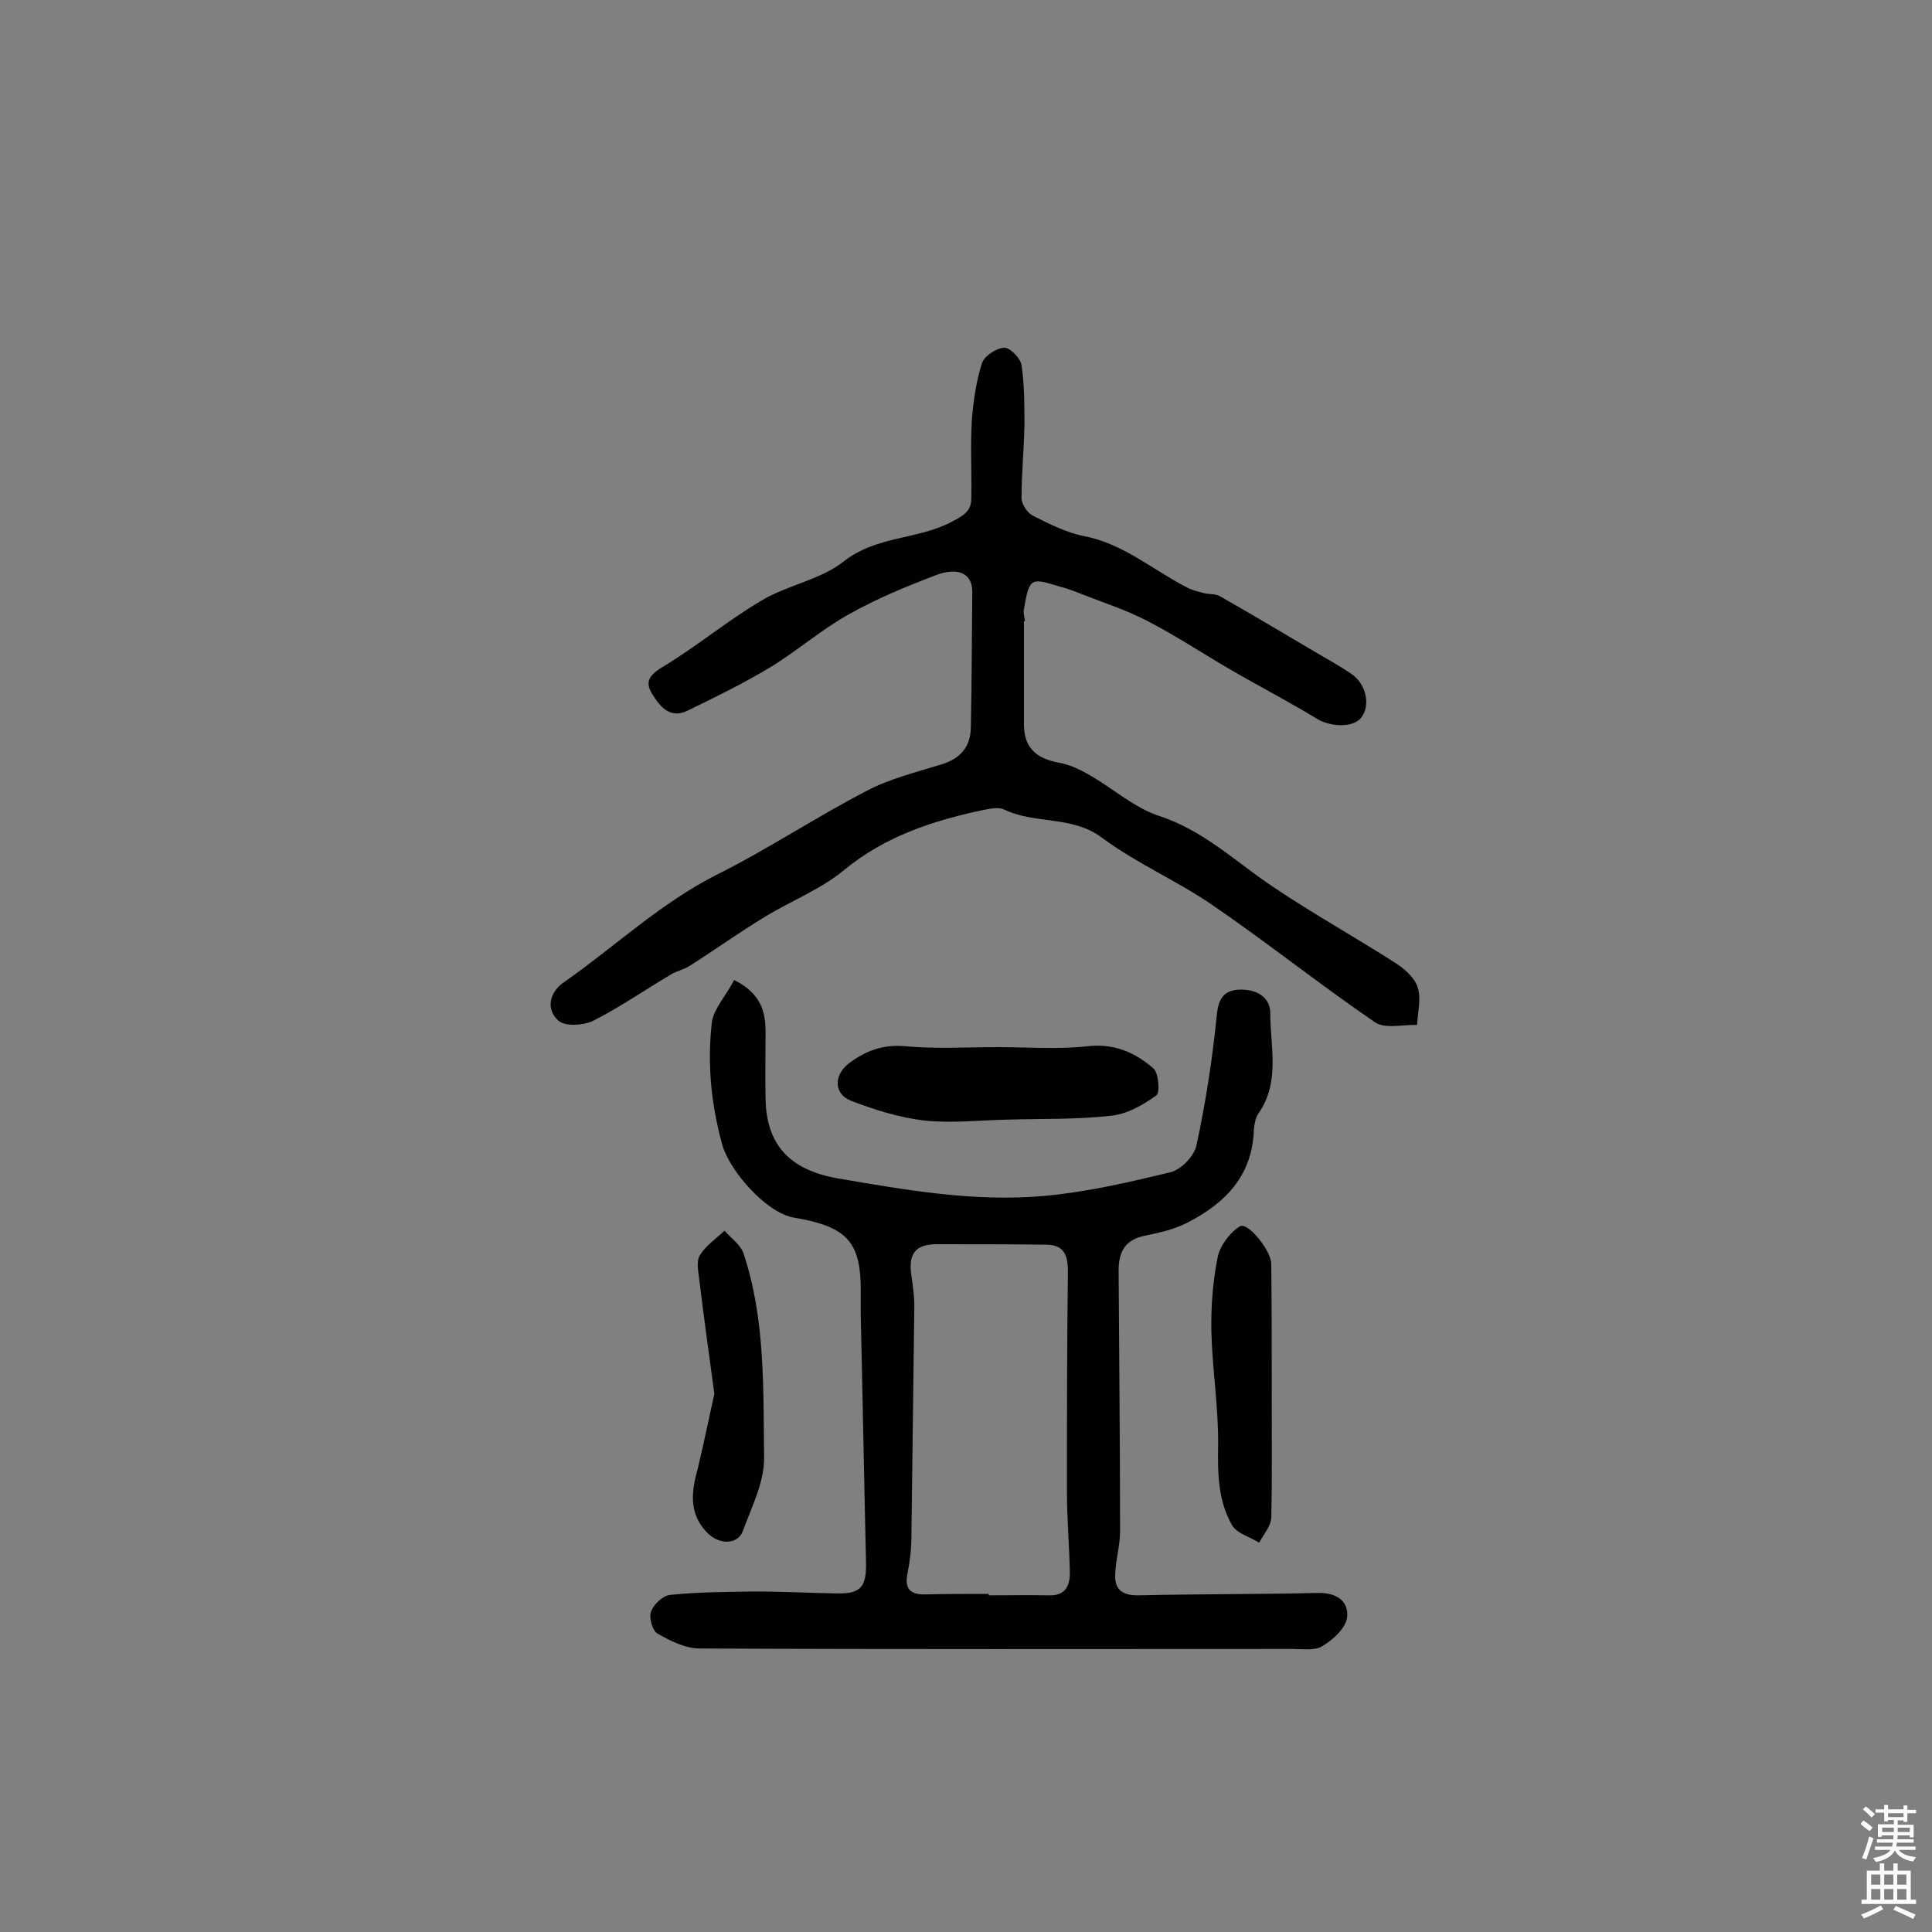 <svg enable-background="new 0 0 400 400" viewBox="0 0 400 400" xmlns="http://www.w3.org/2000/svg"><rect x="0" y="0" width="400" height="400" fill="#808080" stroke="none"/><g fill="#010102"><path d="m152 202.9c5.6 2.8 6.5 6.6 6.5 10.8 0 4.5-.1 9.1 0 13.6.1 9.9 5.2 15 15.1 16.7 14.1 2.4 28.2 4.9 42.6 3.6 8.8-.8 17.5-2.8 26.1-4.9 2.2-.5 4.9-3.3 5.4-5.5 1.9-8.8 3.3-17.8 4.2-26.8.3-3.4 1.3-5.3 4.5-5.5 3.4-.2 6.6 1.3 6.6 4.9 0 7 2.1 14.3-2.5 20.8-.6.9-.8 2.2-.9 3.3-.3 9.5-5.9 15.2-13.7 19.2-2.7 1.4-5.7 2.1-8.7 2.7-4.2.8-5.6 3.3-5.6 7.2.1 18 .3 36 .3 54.1 0 2.9-.9 5.8-1 8.7-.2 3.1 1.2 4.5 4.7 4.5 12.4-.3 24.8-.2 37.2-.5 3.8-.1 6.5 1.6 6.1 5.1-.3 2.2-2.9 4.6-5.1 5.9-1.6 1-4.1.6-6.2.6-40.9 0-81.8.1-122.8-.1-2.9 0-6.1-1.6-8.7-3.1-1-.6-1.8-3.3-1.3-4.6.6-1.5 2.5-3.3 4-3.4 5.8-.6 11.6-.6 17.4-.7 5.7 0 11.3.3 17 .4 5 .1 6.2-1.3 6.1-6.4-.4-17.2-.7-34.3-1.1-51.5 0-1.3 0-2.6 0-3.9.2-10.9-2.6-14.1-13.8-16-5.6-.9-13.3-9.5-14.9-15.2-2.3-8.4-3.1-16.8-2.1-25.4.5-2.8 3-5.5 4.6-8.6zm52.7 127.1v.3c4.2 0 8.4-.1 12.5 0 3.3.1 4.3-1.9 4.3-4.6-.1-5.6-.6-11.2-.6-16.8 0-15.2 0-30.4.2-45.6 0-3.3-.7-5.5-4.3-5.6-7.6-.1-15.2-.1-22.8-.1-4.5 0-6 2-5.3 6.5.3 2.1.6 4.2.6 6.3-.2 15.9-.4 31.7-.6 47.6 0 2.6-.3 5.2-.8 7.7-.7 3.3.6 4.5 3.8 4.4 4.3-.1 8.6-.1 13-.1z"/><path d="m212 128.6v21.4c0 4.7 2.4 7 7.2 7.9 2.3.4 4.6 1.5 6.6 2.7 4.7 2.7 9 6.6 14.1 8.3 9.3 3 16 9.6 23.8 14.8 8.2 5.5 16.8 10.3 25.1 15.6 1.9 1.2 4.1 3.1 4.7 5.1.8 2.4 0 5.2-.1 7.8-3-.1-6.7.9-8.8-.6-11.4-7.8-22.3-16.5-33.7-24.3-7.3-5-15.7-8.6-22.8-13.9-6.2-4.6-13.8-2.7-20.2-5.8-1.3-.6-3.2-.1-4.8.2-10.2 2.2-19.9 5.4-28.3 12.3-4.8 4-11 6.4-16.4 9.7-5.3 3.2-10.3 6.8-15.5 10.1-1.2.8-2.7 1.1-3.9 1.8-5.4 3.2-10.6 6.8-16.1 9.6-2 1-5.9 1.3-7.3 0-2.6-2.3-1.9-5.8 1.1-7.9 10.6-7.4 20-16.4 31.7-22.3 10.6-5.3 20.5-11.9 31.1-17.4 4.8-2.5 10.1-3.8 15.3-5.4 4-1.2 6.1-3.6 6.2-7.6.2-9.4.2-18.8.3-28.2 0-3.7-2.8-5.2-7.6-3.4-6 2.3-12.1 4.8-17.8 8-5.8 3.2-10.9 7.7-16.5 11.1-5.5 3.3-11.4 6.2-17.2 9-3.4 1.6-5.5-.8-7.1-3.4-1.5-2.4-1-3.8 1.9-5.6 7.2-4.3 13.7-9.8 20.9-14 5.3-3.1 12-4.2 16.7-7.9 6.8-5.4 15.2-4.5 22.3-8.2 2.5-1.3 4.2-2.2 4.2-4.9.1-5.4-.2-10.7.1-16.1.3-4 .9-8.1 2.1-11.9.5-1.5 2.9-3.1 4.6-3.2 1.2-.1 3.4 2.2 3.6 3.6.6 4.1.6 8.3.6 12.5-.1 5-.6 10-.6 15 0 1.3 1.2 3.1 2.4 3.7 3.4 1.7 6.9 3.5 10.6 4.2 8.1 1.6 14.2 7 21.2 10.6 1.1.6 2.4.9 3.6 1.2 1.1.3 2.3.1 3.2.6 6.5 3.7 12.9 7.5 19.3 11.3 2.7 1.6 5.5 3.1 8.1 4.9 3 2.1 3.9 6.5 1.9 9-1.6 2.1-6.3 1.9-9 .3-5.9-3.6-12.1-6.8-18.1-10.3-5.7-3.3-11.1-6.9-16.9-9.9-4.3-2.3-9-3.8-13.6-5.6-1.5-.6-3-1.2-4.6-1.6-1.9-.5-4.5-1.6-5.7-.9-1.3.8-1.5 3.6-1.9 5.5-.2.7.1 1.6.2 2.4.2.1 0 .1-.2.1z"/><path d="m206.7 216.8c6.2 0 12.4.5 18.5-.2 5.5-.6 9.8 1.3 13.6 4.6 1.1 1 1.4 5 .6 5.6-2.8 2-6.1 3.9-9.4 4.2-7 .8-14.1.6-21.1.8-5.8.1-11.7.8-17.5.2-5.1-.6-10.3-2.2-15.2-4.1-3.6-1.4-3.6-5.3-.5-7.7 3.4-2.6 7.1-4 11.6-3.6 6.4.6 12.9.2 19.4.2z"/><path d="m263.3 288.6c0 8.6.1 17.2-.1 25.7-.1 1.7-1.6 3.4-2.5 5.1-1.9-1.2-4.6-1.9-5.6-3.6-2.9-5-3-10.6-2.9-16.4.1-7.9-1.2-15.8-1.4-23.7-.1-5.1.3-10.4 1.3-15.4.5-2.4 2.5-5.1 4.6-6.4 1.6-1 6.5 5 6.5 7.8.1 9.1.1 18 .1 26.9z"/><path d="m147.9 288.6c-1.2-8.8-2.2-16.1-3.1-23.5-.2-1.7-.7-3.9.1-5.2 1.2-2 3.3-3.4 5.1-5.1 1.3 1.5 3.3 2.9 3.9 4.6 4.6 13.7 4.1 28.1 4.3 42.3.1 5.1-2.6 10.3-4.4 15.3-1.1 2.9-5.1 2.9-7.6.1-3.7-4-3-8.5-1.7-13.2 1.3-5.4 2.4-10.9 3.4-15.3z"/></g><path d="m385.2 377.6.6-.7c.6.4 1.3.9 1.9 1.5l-.6.7c-.8-.5-1.4-1-1.9-1.5zm.3 7.1c.6-1.4 1.1-2.9 1.5-4.5.3.1.6.3.9.4-.5 1.4-1 2.9-1.5 4.4zm.2-10.1.6-.6c.7.5 1.3 1.1 1.9 1.6l-.7.7c-.6-.6-1.2-1.2-1.8-1.7zm8.4-.8h.8v.9h1.8v.7h-1.8v1.8h-.8v-.3h-1.2v.9h3.3v2.6h-.8v-.4h-2.5c0 .3 0 .6-.1.8h3.4v.7h-3.5c0 .3-.1.6-.1.8h4v.7h-3.5c.7.9 1.9 1.3 3.6 1.5-.2.2-.4.5-.6.9-1.9-.3-3.2-1.1-3.8-2.3-.5 1.1-1.8 2-3.9 2.4-.2-.3-.4-.5-.6-.8 1.9-.4 3.1-.9 3.6-1.7h-3.2v-.7h3.5c.1-.2.1-.5.2-.8h-3.3v-.7h3.4c0-.2 0-.5 0-.8h-2.4v.3h-.8v-2.6h3.3v-.9h-1.2v.3h-.8v-1.8h-1.8v-.7h1.8v-.9h.8v.9h3.2zm-4.4 5.5h2.4c0-.3 0-.6 0-.9h-2.4zm1.2-3.1h3.2v-.8h-3.2zm4.4 2.2h-2.4v.9h2.5v-.9z" fill="#fcfbfa"/><path d="m389.2 385.8h.9v1.5h1.9v-1.5h.9v1.5h2.7v6h1.1v.9h-11.3v-.9h1.1v-6h2.7zm.2 8.7.5.8c-1.2.6-2.5 1.3-4 1.9-.2-.3-.3-.6-.6-.8 1.6-.6 3-1.3 4.1-1.9zm-2-4.3h1.9v-2.1h-1.9zm0 3.1h1.9v-2.2h-1.9zm2.7-3.1h1.9v-2.1h-1.9zm0 3.1h1.9v-2.2h-1.9zm2.4 1.3c1.4.6 2.7 1.2 4.1 1.8l-.5.9c-1.5-.7-2.8-1.4-4.1-1.9zm2.2-6.5h-1.9v2.1h1.9zm-1.9 5.2h1.9v-2.2h-1.9z" fill="#fcfbfa"/></svg>